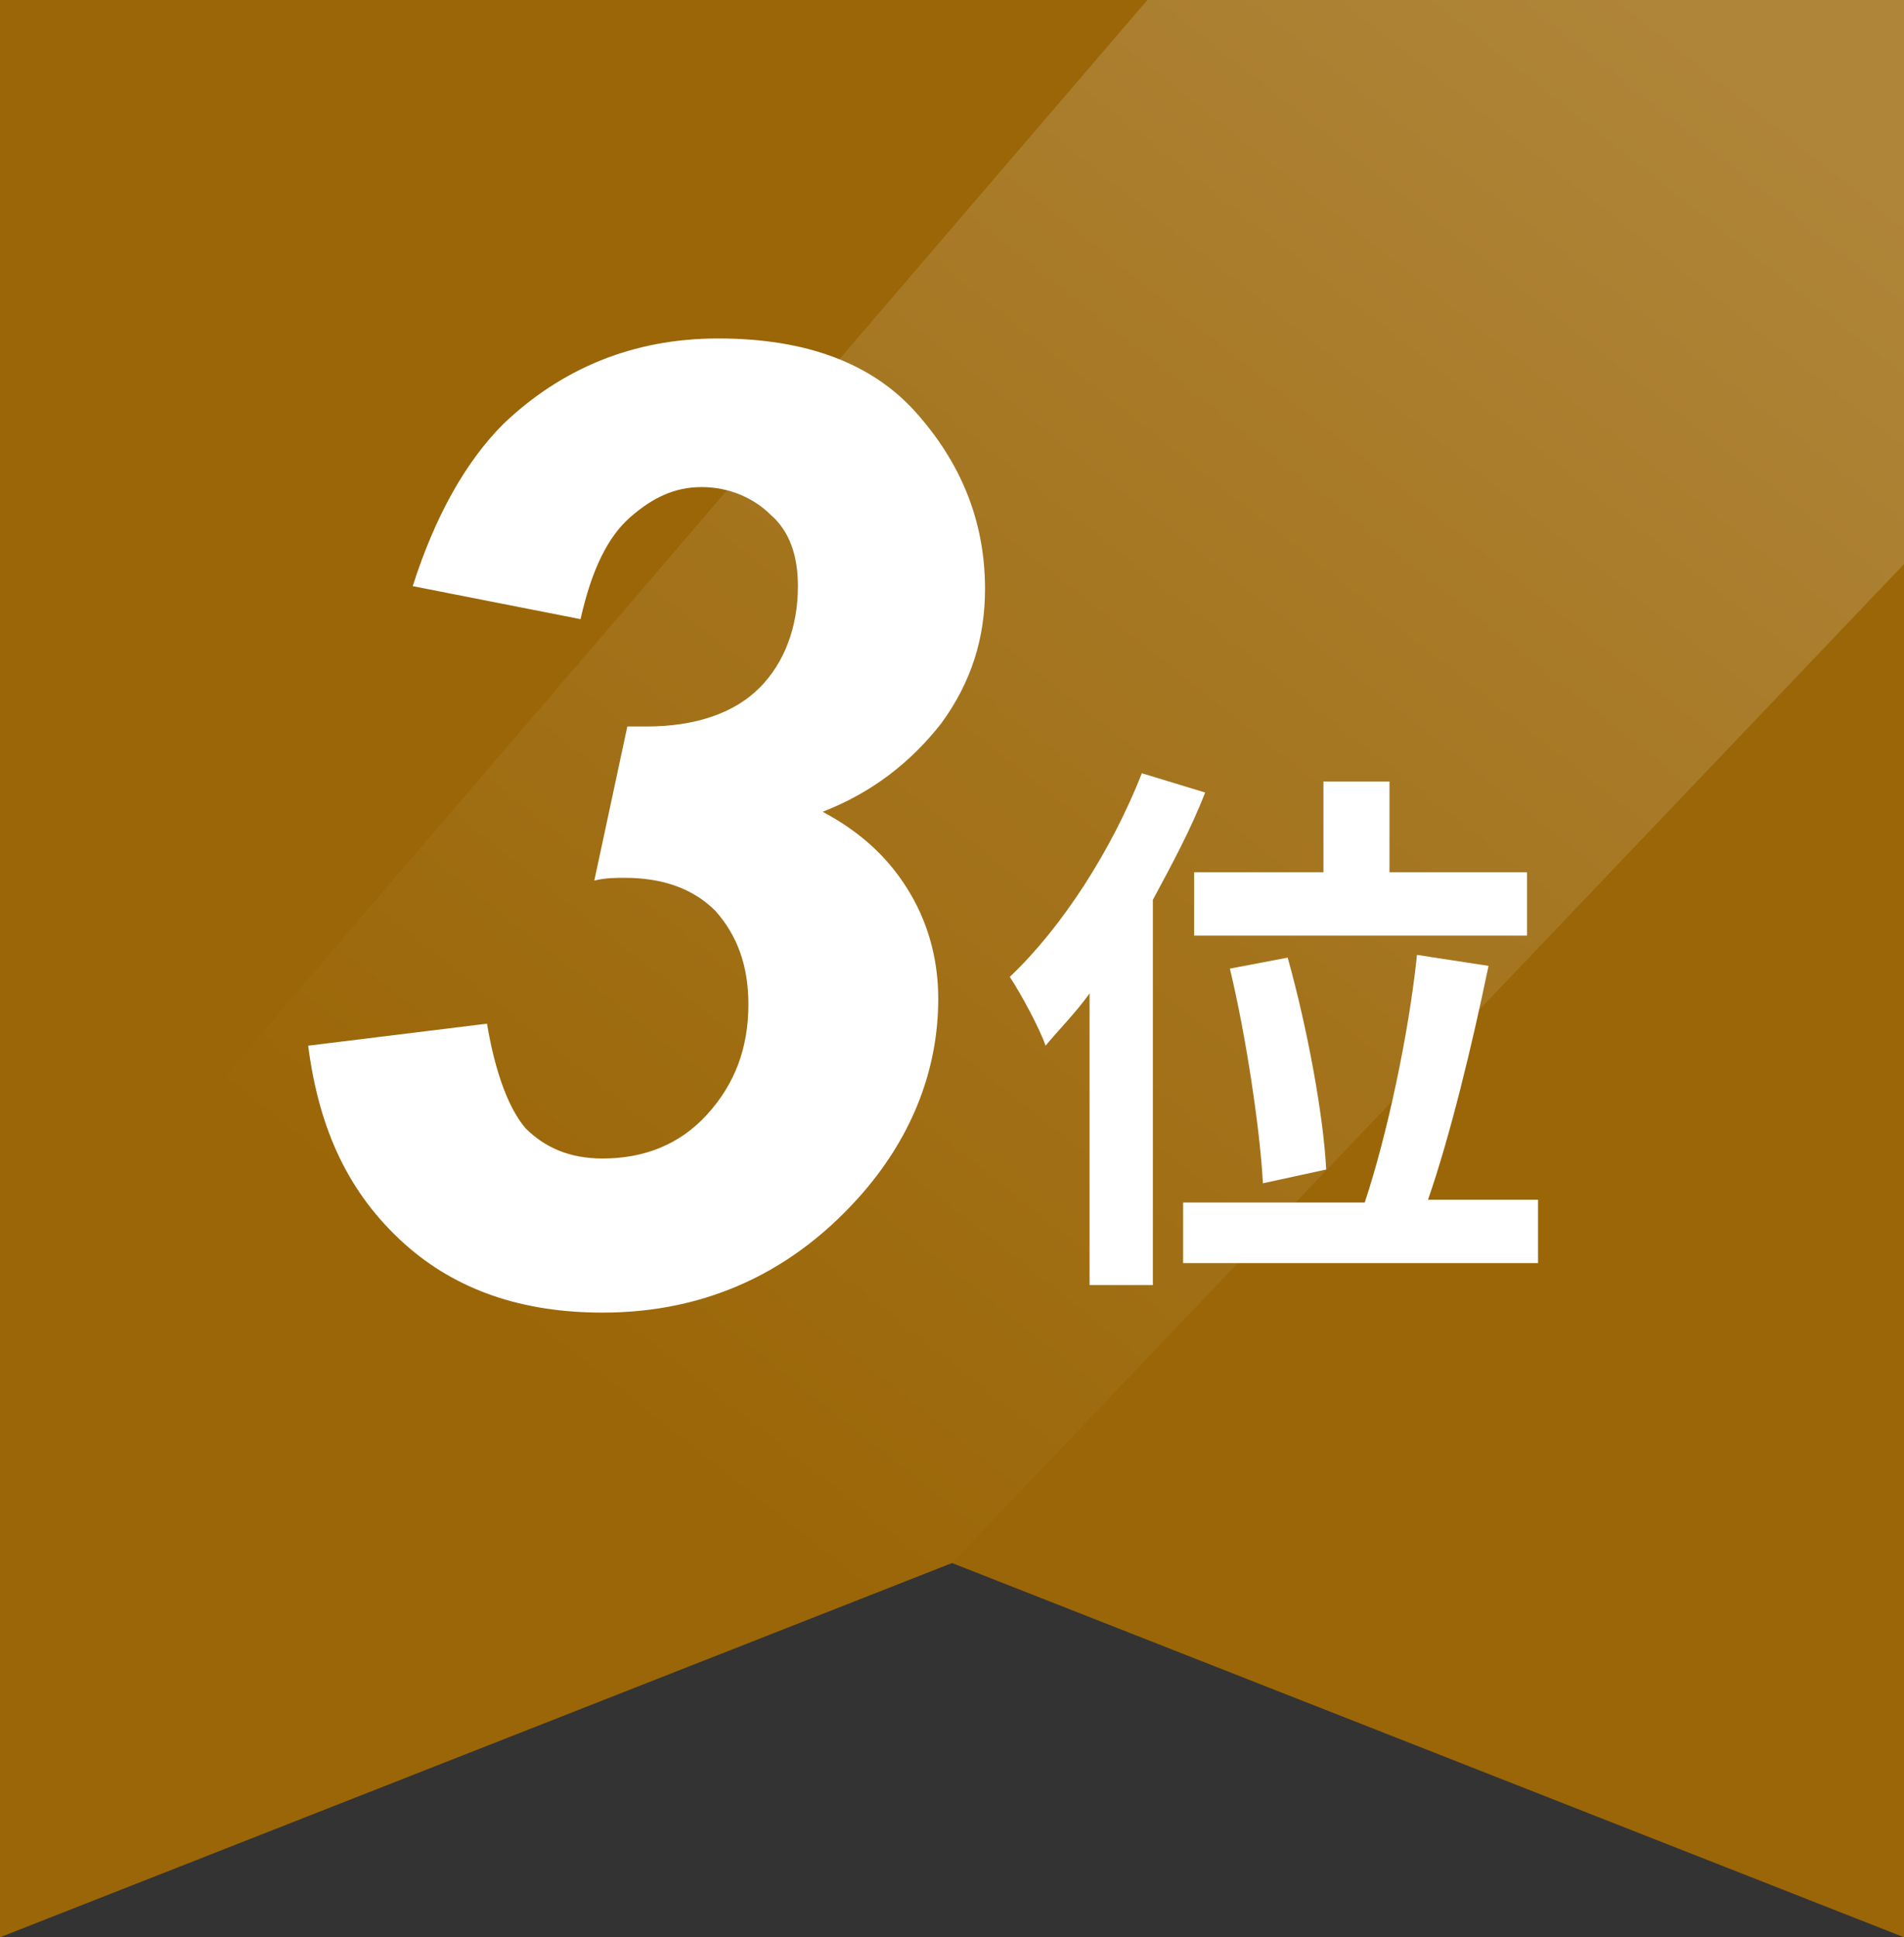<?xml version="1.0" encoding="utf-8"?>
<!-- Generator: Adobe Illustrator 26.1.0, SVG Export Plug-In . SVG Version: 6.00 Build 0)  -->
<svg version="1.1" id="レイヤー_1" xmlns="http://www.w3.org/2000/svg" xmlns:xlink="http://www.w3.org/1999/xlink" x="0px"
	 y="0px" viewBox="0 0 69.2 70.4" style="enable-background:new 0 0 69.2 70.4;" xml:space="preserve">
<rect x="0" y="0" width="69.2" height="70.4" fill="#333333" stroke="none"/>
<style type="text/css">
	.st0{fill:#9B6607;}
	.st1{opacity:0.2;fill:url(#SVGID_1_);enable-background:new    ;}
	.st2{enable-background:new    ;}
	.st3{fill:#FFFFFF;}
</style>
<polygon class="st0" points="69.2,0 47.4,0 21.7,0 0,0 0,70.4 34.6,56.8 69.2,70.4 "/>
<linearGradient id="SVGID_1_" gradientUnits="userSpaceOnUse" x1="22.109" y1="1059.103" x2="61.37" y2="1009.526" gradientTransform="matrix(1 0 0 1 0 -1008.724)">
	<stop  offset="0" style="stop-color:#9B6607"/>
	<stop  offset="1" style="stop-color:#FFFFFF"/>
</linearGradient>
<polygon class="st1" points="41.7,0 0.8,47.7 0,70.4 34.6,56.8 69.2,20.5 69.2,0 "/>
<g class="st2">
	<path class="st3" d="M11.2,38l6.5-0.8c0.3,1.8,0.8,3.1,1.4,3.8c0.7,0.7,1.6,1.1,2.8,1.1c1.5,0,2.8-0.5,3.8-1.6s1.5-2.4,1.5-4
		c0-1.4-0.4-2.5-1.2-3.4c-0.8-0.8-1.9-1.2-3.3-1.2c-0.3,0-0.7,0-1.1,0.1l1.2-5.6c0.2,0,0.5,0,0.7,0c1.8,0,3.2-0.5,4.1-1.4
		c0.9-0.9,1.4-2.2,1.4-3.7c0-1.1-0.3-2-1-2.6c-0.6-0.6-1.5-1-2.5-1c-1,0-1.8,0.4-2.6,1.1c-0.8,0.7-1.4,1.9-1.8,3.7L15,21.3
		c0.8-2.5,1.9-4.5,3.3-5.9c2.1-2,4.7-3.1,7.8-3.1c3.2,0,5.6,0.9,7.2,2.7c1.6,1.8,2.5,3.9,2.5,6.4c0,1.8-0.5,3.4-1.6,4.9
		c-1.1,1.4-2.5,2.5-4.3,3.2c1.5,0.8,2.5,1.8,3.2,3c0.7,1.2,1,2.5,1,3.8c0,2.5-0.9,4.9-2.7,7c-2.5,2.9-5.7,4.4-9.5,4.4
		c-2.9,0-5.3-0.8-7.2-2.5C12.7,43.4,11.6,41.1,11.2,38z"/>
</g>
<g class="st2">
	<path class="st3" d="M43.8,28.8c-0.5,1.3-1.2,2.6-1.9,3.9v14h-2.3V36.1c-0.5,0.7-1.1,1.3-1.6,1.9c-0.2-0.6-0.9-1.9-1.3-2.5
		c1.9-1.8,3.7-4.6,4.8-7.4L43.8,28.8z M55.9,43.7v2.2H43v-2.2h6.6c0.8-2.4,1.6-6.1,1.9-9l2.6,0.4c-0.6,2.9-1.4,6.2-2.2,8.5H55.9z
		 M48.1,31.7v-3.3h2.4v3.3h5v2.3H43.4v-2.3H48.1z M45.9,43c-0.1-1.9-0.6-5.3-1.2-7.8l2.1-0.4c0.7,2.5,1.3,5.7,1.4,7.7L45.9,43z"/>
</g>
</svg>
